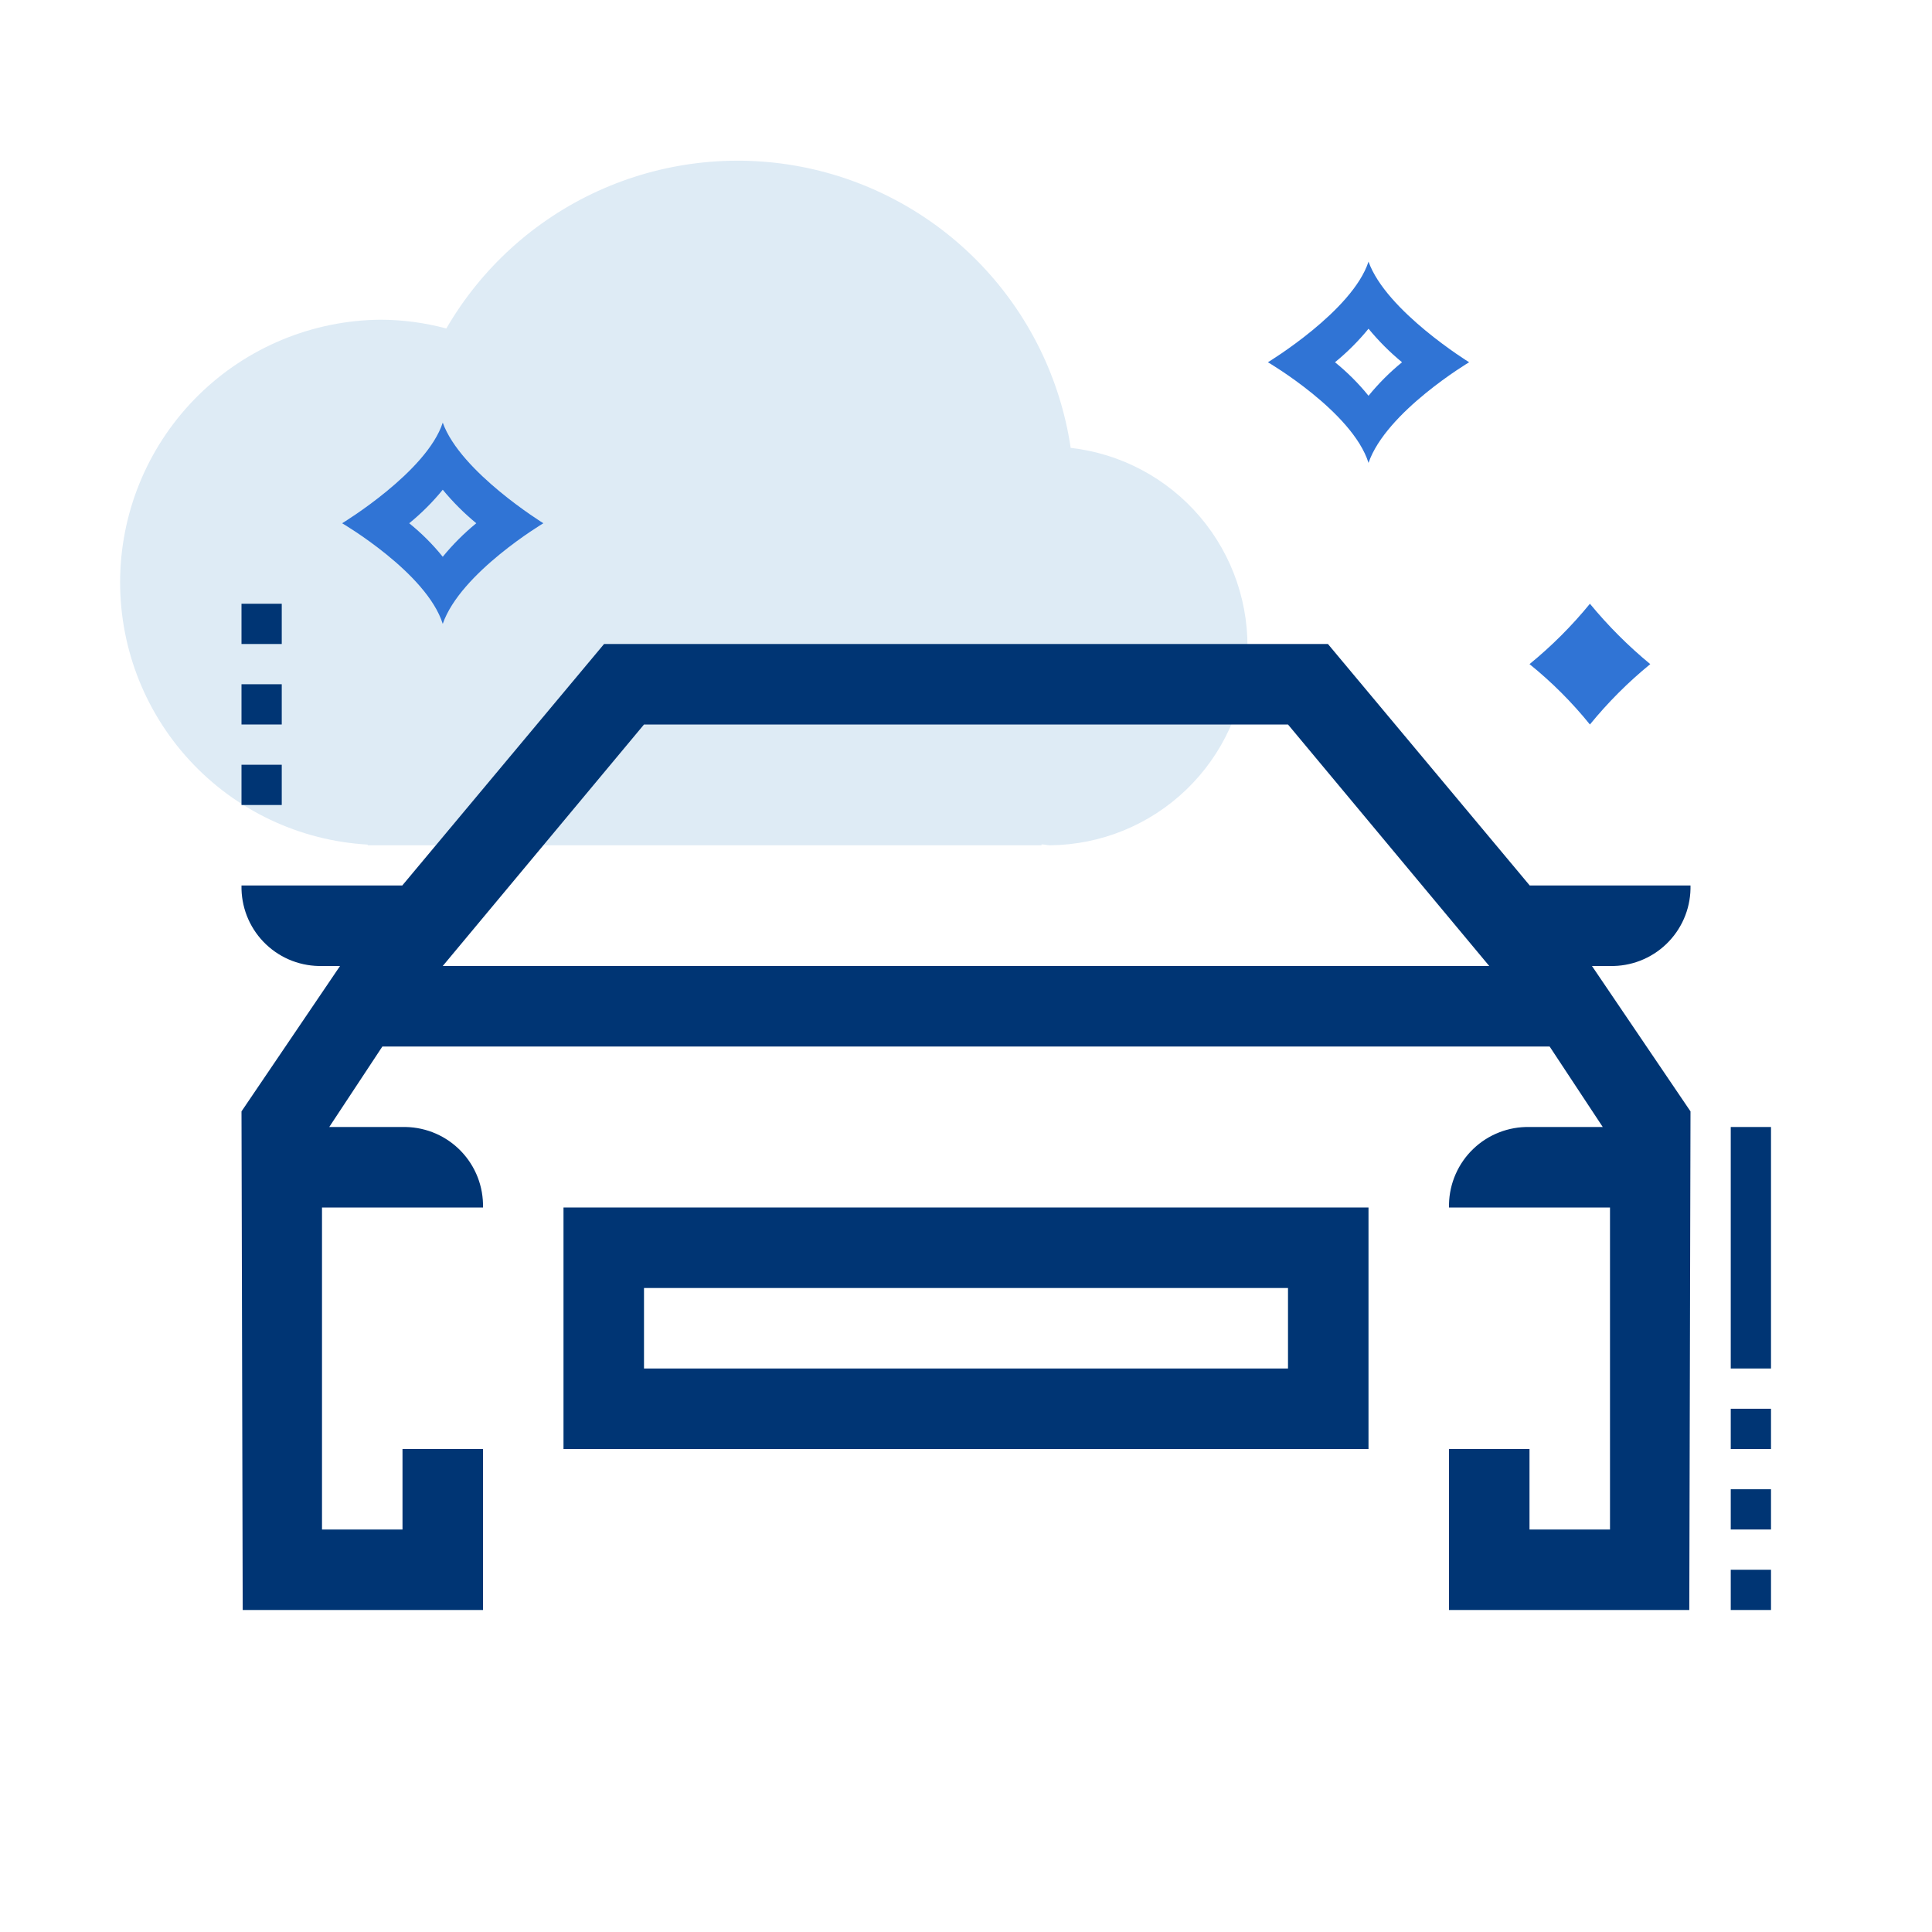 <svg width="96" height="96" viewBox="0 0 96 96" fill="none" xmlns="http://www.w3.org/2000/svg">
<path fill-rule="evenodd" clip-rule="evenodd" d="M53.2 22.244C52.688 18.814 51.122 15.628 48.719 13.126C46.317 10.625 43.196 8.932 39.789 8.281C36.383 7.631 32.858 8.056 29.703 9.496C26.548 10.937 23.918 13.322 22.178 16.322C21.113 16.037 20.016 15.89 18.914 15.886C15.527 15.914 12.283 17.257 9.868 19.632C7.453 22.008 6.056 25.229 5.972 28.615C5.889 32.002 7.125 35.288 9.42 37.78C11.715 40.272 14.888 41.773 18.27 41.968V42.002H51.752V41.958C51.898 41.958 52.034 42.002 52.182 42.002C54.705 41.976 57.123 40.989 58.942 39.241C60.762 37.493 61.846 35.117 61.974 32.597C62.101 30.078 61.263 27.604 59.629 25.682C57.995 23.759 55.69 22.533 53.182 22.252" fill="#DEEBF5"/>
<path d="M80 48C80.515 48.011 81.026 47.921 81.506 47.734C81.986 47.547 82.424 47.268 82.795 46.912C83.166 46.556 83.464 46.13 83.671 45.659C83.878 45.188 83.99 44.681 84 44.166C84 44.11 84 44.056 84 44H76.012L65.984 32H30.016L19.988 44H12C11.989 44.514 12.08 45.026 12.266 45.506C12.453 45.985 12.732 46.423 13.088 46.795C13.444 47.166 13.87 47.464 14.341 47.671C14.813 47.877 15.32 47.989 15.834 48H16.896L12 55.224L12.06 80H24V72H20V76H16V60H24C24.012 59.486 23.921 58.974 23.735 58.494C23.548 58.015 23.268 57.577 22.912 57.205C22.556 56.834 22.131 56.536 21.659 56.329C21.188 56.123 20.681 56.011 20.166 56H16.36L19 52H77L79.64 56H76C75.486 55.989 74.974 56.079 74.495 56.266C74.015 56.453 73.577 56.732 73.206 57.088C72.834 57.444 72.537 57.87 72.33 58.341C72.123 58.812 72.011 59.319 72 59.834C72 59.89 72 59.944 72 60H80V76H76V72H72V80H83.94L84 55.224L79.104 48H80ZM22 48L32 36H64L74 48H22Z" fill="#003574"/>
<path d="M28 72H68V60H28V72ZM64 68H32V64H64V68Z" fill="#003574"/>
<path d="M88 56H86V68H88V56Z" fill="#003574"/>
<path d="M14 38H12V40H14V38Z" fill="#003574"/>
<path d="M88 70H86V72H88V70Z" fill="#003574"/>
<path d="M88 74H86V76H88V74Z" fill="#003574"/>
<path d="M88 78H86V80H88V78Z" fill="#003574"/>
<path d="M14 34H12V36H14V34Z" fill="#003574"/>
<path d="M14 30H12V32H14V30Z" fill="#003574"/>
<path d="M68.001 16.334C68.501 16.942 69.059 17.5 69.666 18C69.056 18.498 68.498 19.056 68.001 19.666C67.506 19.053 66.947 18.495 66.335 18C66.945 17.502 67.503 16.944 68.001 16.334ZM68.001 13C67.201 15.458 63.001 18 63.001 18C63.001 18 67.201 20.458 68.001 23C68.876 20.458 73.001 18 73.001 18C73.001 18 68.876 15.458 68.001 13Z" fill="#3074D5"/>
<path d="M79.002 30C79.903 31.093 80.906 32.099 82.001 33C80.902 33.896 79.899 34.902 79.002 36C78.111 34.897 77.104 33.89 76.001 33C77.099 32.104 78.106 31.098 79.002 30Z" fill="#3074D5"/>
<path d="M22 24.334C22.501 24.942 23.059 25.5 23.666 26C23.056 26.498 22.498 27.056 22 27.666C21.506 27.053 20.947 26.495 20.334 26C20.945 25.502 21.503 24.944 22 24.334ZM22 21C21.201 23.458 17 26 17 26C17 26 21.201 28.458 22 31C22.877 28.458 27 26 27 26C27 26 22.877 23.458 22 21Z" fill="#3074D5"/>
</svg>
